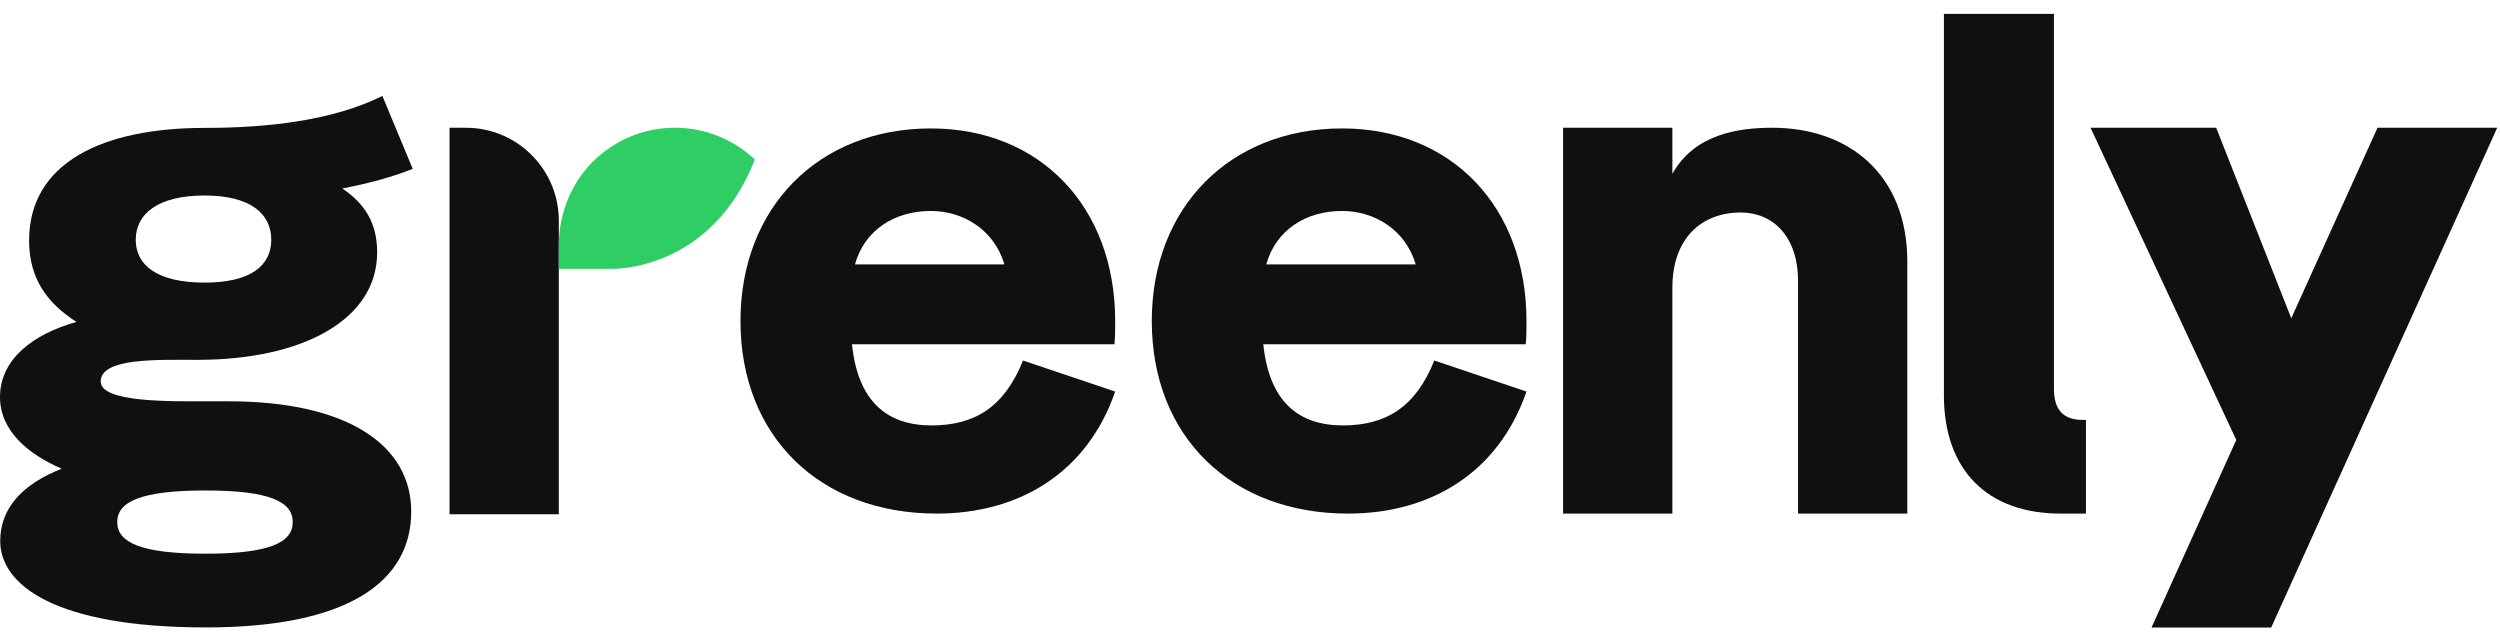 <?xml version="1.0" encoding="UTF-8"?> <svg xmlns="http://www.w3.org/2000/svg" width="560" height="144" viewBox="0 0 560 144" fill="none"><path d="M513.245 71.287L496.425 28.616H468.282L500.921 98.545L481.937 140.568H508.748L559.374 28.616H532.562L513.245 71.287Z" fill="#101010"></path><path d="M467.253 115.045V94.062H466.576C462.08 94.062 460.082 91.73 460.082 87.067V3.104H435.435V88.566C435.435 105.219 445.094 115.045 461.58 115.045H467.253Z" fill="#101010"></path><path d="M397.002 28.615C389.592 28.615 379.609 29.947 374.613 38.94V28.615H350.133V115.044H374.613V64.419C374.613 53.428 381.107 47.599 389.933 47.599C397.094 47.599 402.756 52.928 402.756 62.92V115.044H427.236V58.59C427.236 39.106 414.155 28.615 397.002 28.615Z" fill="#101010"></path><path d="M208.666 95.293C198.841 95.293 192.18 90.078 190.848 77.121H249.633C249.799 75.541 249.799 73.486 249.799 71.906C249.799 46.308 232.98 28.768 208.5 28.768C183.354 28.768 165.868 46.466 165.868 71.906C165.868 97.821 183.687 115.044 209.832 115.044C228.151 115.044 243.471 106.038 249.799 87.708L229.15 80.755C224.986 91.184 218.325 95.293 208.666 95.293ZM208.5 47.256C215.619 47.256 222.654 51.348 224.985 59.221H191.513C193.678 51.506 200.382 47.256 208.5 47.256Z" fill="#101010"></path><path d="M300.799 95.293C290.973 95.293 284.312 90.078 282.98 77.121H341.765C341.932 75.541 341.932 73.486 341.932 71.906C341.932 46.308 325.112 28.768 300.632 28.768C275.486 28.768 258 46.466 258 71.906C258 97.821 275.819 115.044 301.964 115.044C320.283 115.044 335.604 106.038 341.932 87.708L321.282 80.755C317.119 91.184 310.457 95.293 300.799 95.293ZM300.632 47.256C307.751 47.256 314.786 51.348 317.118 59.221H283.645C285.81 51.506 292.514 47.256 300.632 47.256Z" fill="#101010"></path><path d="M46.165 140.544C78.181 140.544 92.115 130.161 92.115 114.587C92.115 99.8 78.015 89.889 51.142 89.889H46.165C38.036 89.889 22.561 90.18 22.561 85.461C22.561 80.112 35.216 80.607 44.174 80.607C68.062 80.607 84.485 71.483 84.485 56.538C84.485 50.088 81.83 45.683 76.688 42.222C82.328 41.121 87.802 39.705 92.447 37.818L85.655 21.493C74.541 26.999 60.073 28.65 45.807 28.65C23.081 28.65 6.518 36.402 6.518 53.864C6.518 62.359 10.499 67.865 17.135 72.112C7.513 74.787 0 80.427 0 88.922C0 96.63 6.518 101.845 13.817 104.991C5.025 108.452 0.049 113.801 0.049 121.194C0.049 130.948 12.158 140.544 46.165 140.544ZM45.833 63.303C35.382 63.303 30.406 59.527 30.406 53.706C30.406 47.886 35.382 43.795 45.833 43.795C56.118 43.795 60.763 47.886 60.763 53.706C60.763 59.527 56.118 63.303 45.833 63.303ZM45.999 124.026C31.567 124.026 26.259 121.509 26.259 116.947C26.259 112.385 31.567 109.868 45.999 109.868C60.431 109.868 65.574 112.385 65.574 116.947C65.574 121.509 60.431 124.026 45.999 124.026Z" fill="#101010"></path><path d="M125.175 49.435V72.242V115.197H100.695V28.619H104.358C115.855 28.619 125.175 37.938 125.175 49.435Z" fill="#101010"></path><path d="M139.652 60.075C145.74 59.392 161.285 55.68 169.088 35.733C160.947 28.026 148.39 26.211 138.172 32.091C129.685 36.974 125.166 45.867 125.166 55.025V60.225L135.32 60.227L135.322 60.227C136.769 60.231 138.212 60.236 139.652 60.075Z" fill="#2FCE65"></path></svg> 